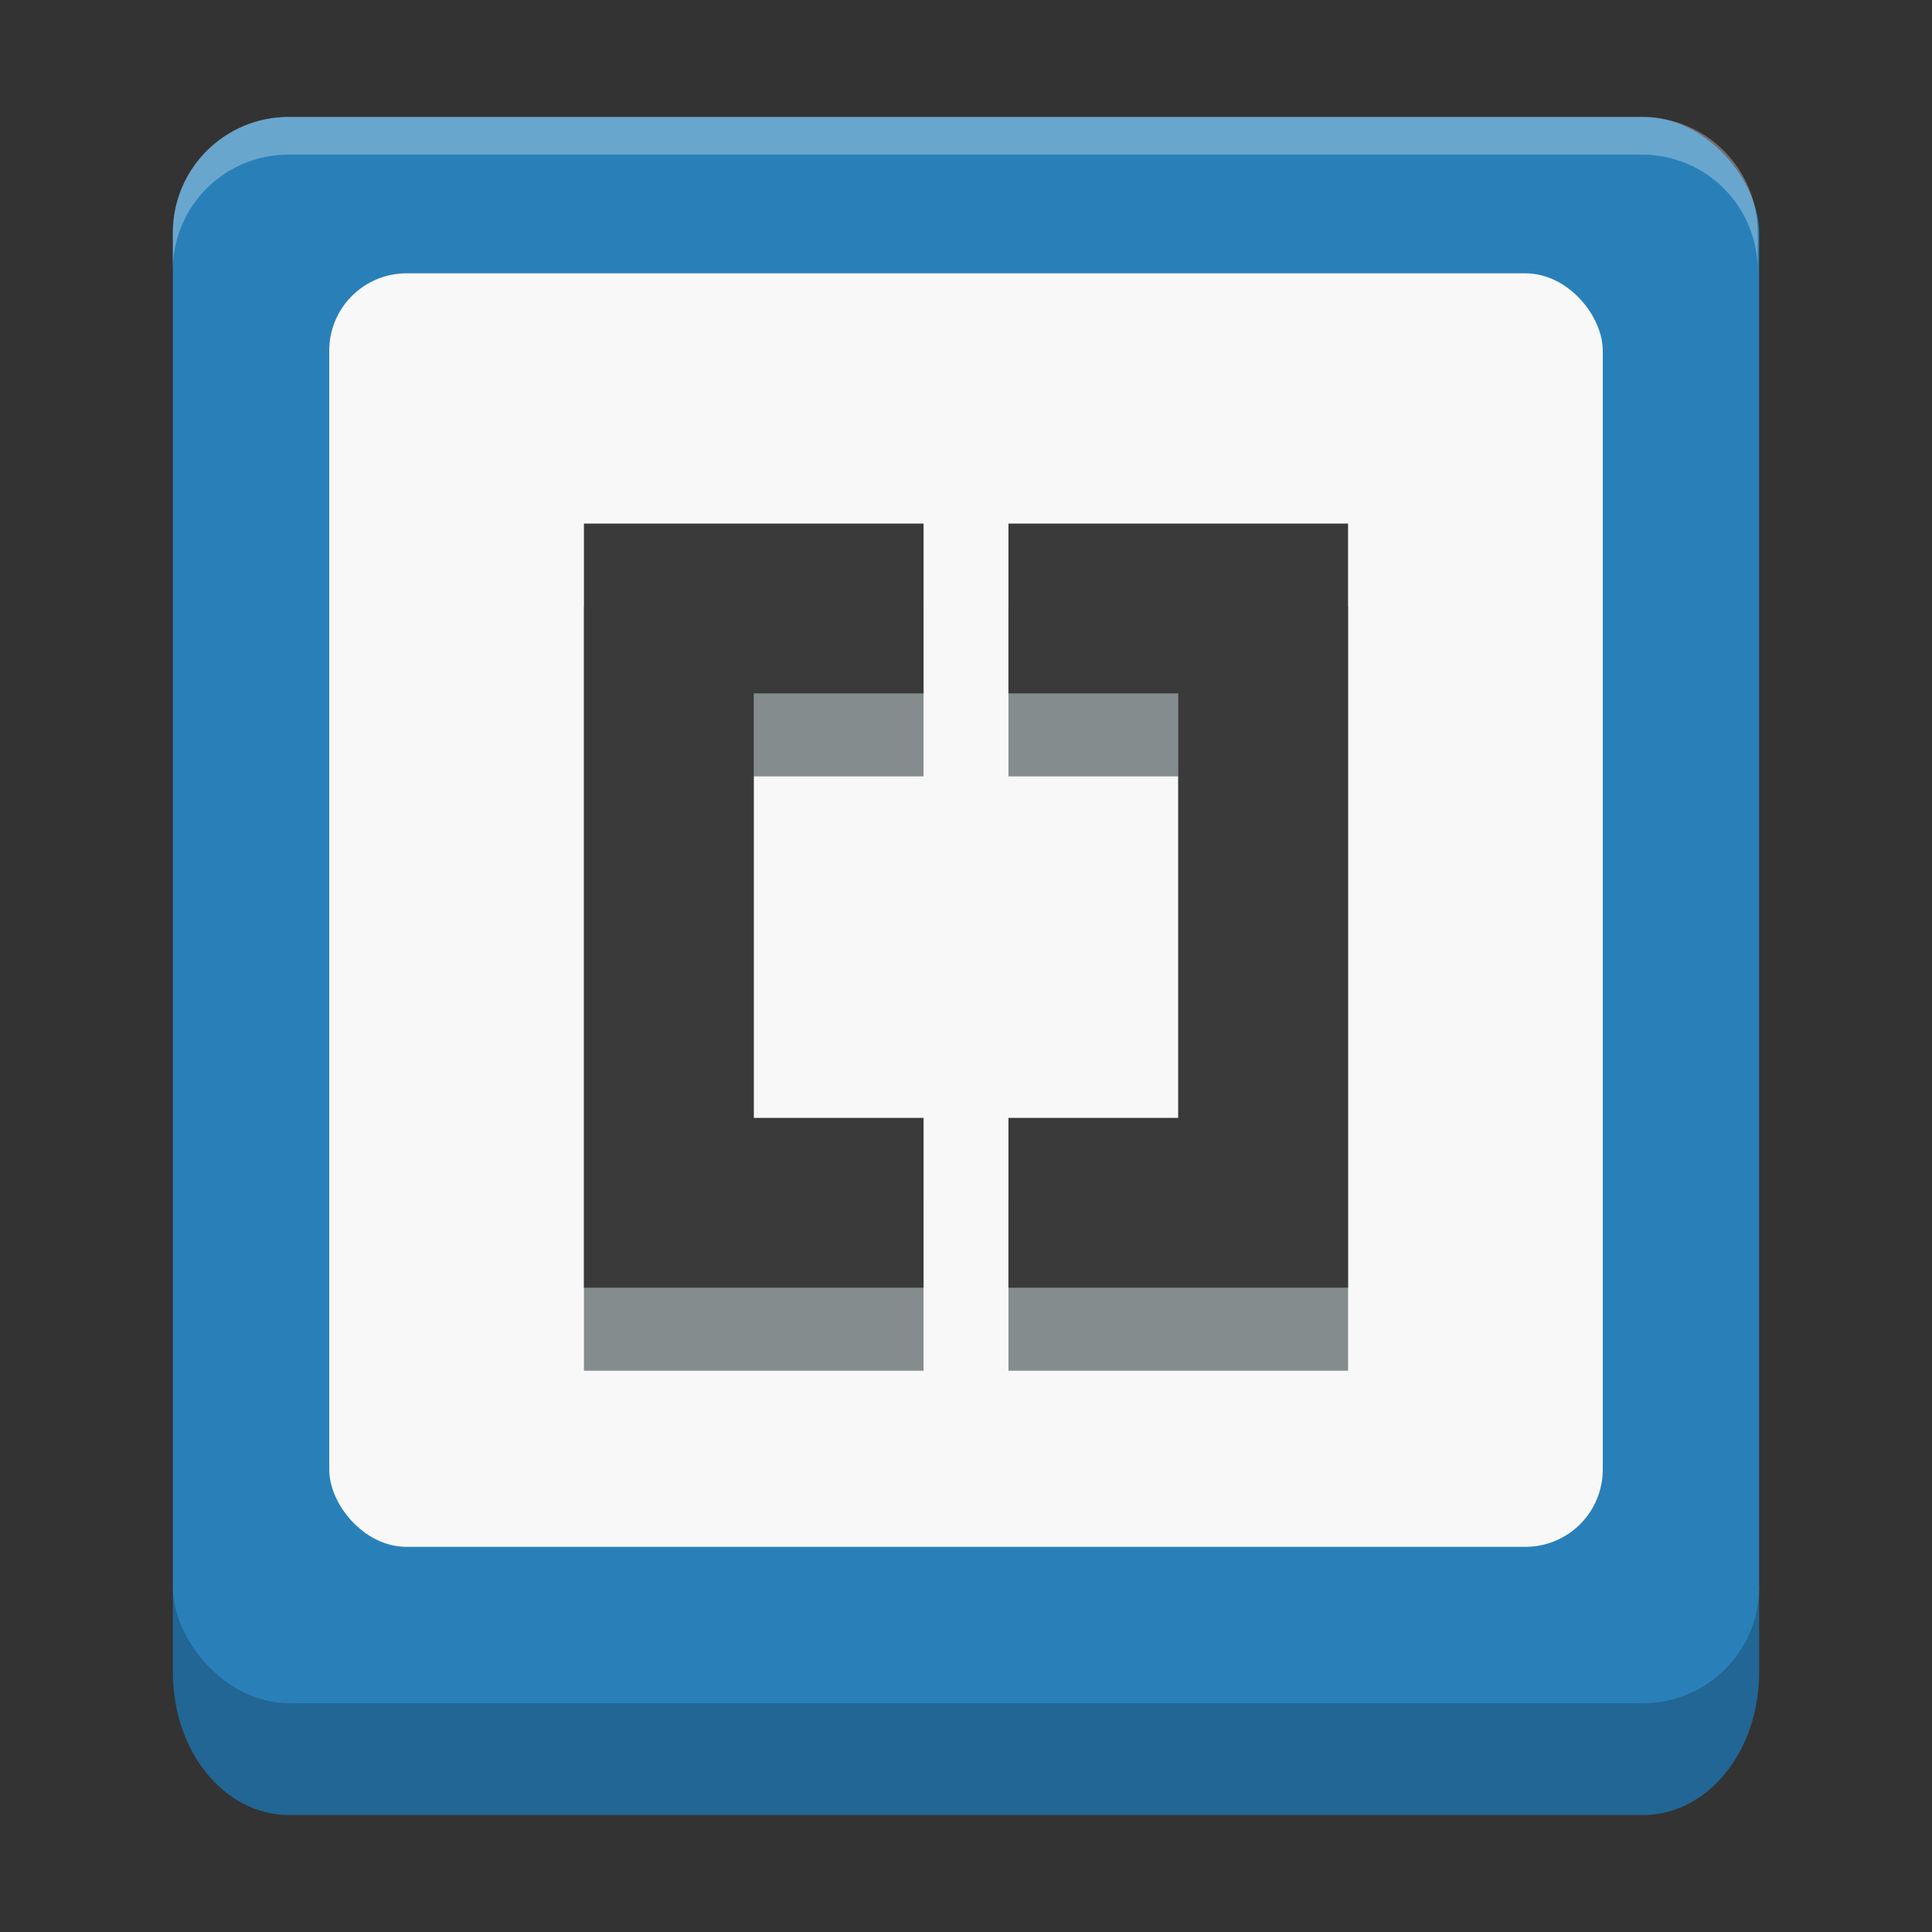 <?xml version="1.0" encoding="UTF-8" standalone="no"?>
<!-- Created with Inkscape (http://www.inkscape.org/) -->

<svg
   xmlns:dc="http://purl.org/dc/elements/1.1/"
   xmlns:cc="http://creativecommons.org/ns#"
   xmlns:rdf="http://www.w3.org/1999/02/22-rdf-syntax-ns#"
   xmlns:svg="http://www.w3.org/2000/svg"
   xmlns="http://www.w3.org/2000/svg"
   xmlns:sodipodi="http://sodipodi.sourceforge.net/DTD/sodipodi-0.dtd"
   xmlns:inkscape="http://www.inkscape.org/namespaces/inkscape"
   width="512"
   height="512"
   id="svg2"
   version="1.1"
   inkscape:version="0.91+devel r14080 custom"
   viewBox="0 0 144.498 144.498"
   sodipodi:docname="brackets.svg">
  <rect x="0" y="0" width="144.498" height="144.498" fill="#333333" stroke="none"/>
  <defs
     id="defs4" />
  <sodipodi:namedview
     id="base"
     pagecolor="#ffffff"
     bordercolor="#666666"
     borderopacity="1.0"
     inkscape:pageopacity="0.0"
     inkscape:pageshadow="2"
     inkscape:zoom="1.0125338"
     inkscape:cx="319.06927"
     inkscape:cy="209.23128"
     inkscape:document-units="px"
     inkscape:current-layer="layer1"
     showgrid="false"
     units="px"
     borderlayer="true"
     inkscape:showpageshadow="false"
     inkscape:window-width="1920"
     inkscape:window-height="1008"
     inkscape:window-x="0"
     inkscape:window-y="32"
     inkscape:window-maximized="1" />
  <g
     inkscape:label="Capa 1"
     inkscape:groupmode="layer"
     id="layer1"
     transform="translate(0,-152.502)">
    <path
       style="opacity:1;fill:#216694;fill-opacity:1;stroke:none;stroke-width:11.638"
       d="m 12.931,271.147 0,6.466 c 0,5.893 3.869,10.638 8.675,10.638 l 101.286,0 c 4.806,0 8.675,-4.744 8.675,-10.638 l 0,-6.466 z"
       id="rect3284-7"
       inkscape:connector-curvature="0"
       sodipodi:nodetypes="csssscc" />
    <rect
       y="161.251"
       x="12.931"
       height="118.635"
       width="118.635"
       id="rect3284"
       style="fill:#2980b9;fill-opacity:1;stroke:none;stroke-width:10.509"
       rx="8.675"
       ry="8.675" />
    <rect
       style="fill:#f8f8f8;fill-opacity:1;stroke:none;stroke-width:11.25"
       id="rect3297"
       width="95.25"
       height="95.25"
       x="24.624"
       y="172.944"
       rx="5.785"
       ry="5.785" />
    <path
       inkscape:connector-curvature="0"
       style="fill:#848c8e;fill-opacity:1;stroke:none;stroke-width:3.175"
       d="m 43.674,197.87 0,57.15 12.7,0 12.7,0 0,-12.7 -12.7,0 0,-31.75 12.7,0 0,-12.7 -12.7,0 -12.7,0 z m 31.75,0 0,12.7 12.7,0 0,31.75 -12.7,0 0,12.7 12.7,0 12.7,0 0,-57.15 -12.7,0 -12.7,0 z"
       id="rect3332-7" />
    <path
       inkscape:connector-curvature="0"
       style="fill:#3a3a3a;fill-opacity:1;stroke:none;stroke-width:3.175"
       d="m 43.674,191.661 0,57.15 12.7,0 12.7,0 0,-12.7 -12.7,0 0,-31.75 12.7,0 0,-12.7 -12.7,0 -12.7,0 z m 31.75,0 0,12.7 12.7,0 0,31.75 -12.7,0 0,12.7 12.7,0 12.7,0 0,-57.15 -12.7,0 -12.7,0 z"
       id="rect3332" />
    <path
       style="fill:#ffffff;fill-opacity:1;stroke:none;stroke-width:37.237;opacity:0.3"
       d="M 76.557 31 C 59.528 31 45.82 44.709 45.82 61.738 L 45.82 71.738 C 45.82 54.709 59.528 41 76.557 41 L 435.443 41 C 452.472 41 466.18 54.709 466.18 71.738 L 466.18 61.738 C 466.18 44.709 452.472 31 435.443 31 L 76.557 31 z "
       transform="matrix(0.282,0,0,0.282,0,152.502)"
       id="rect3284-6" />
  </g>
</svg>
